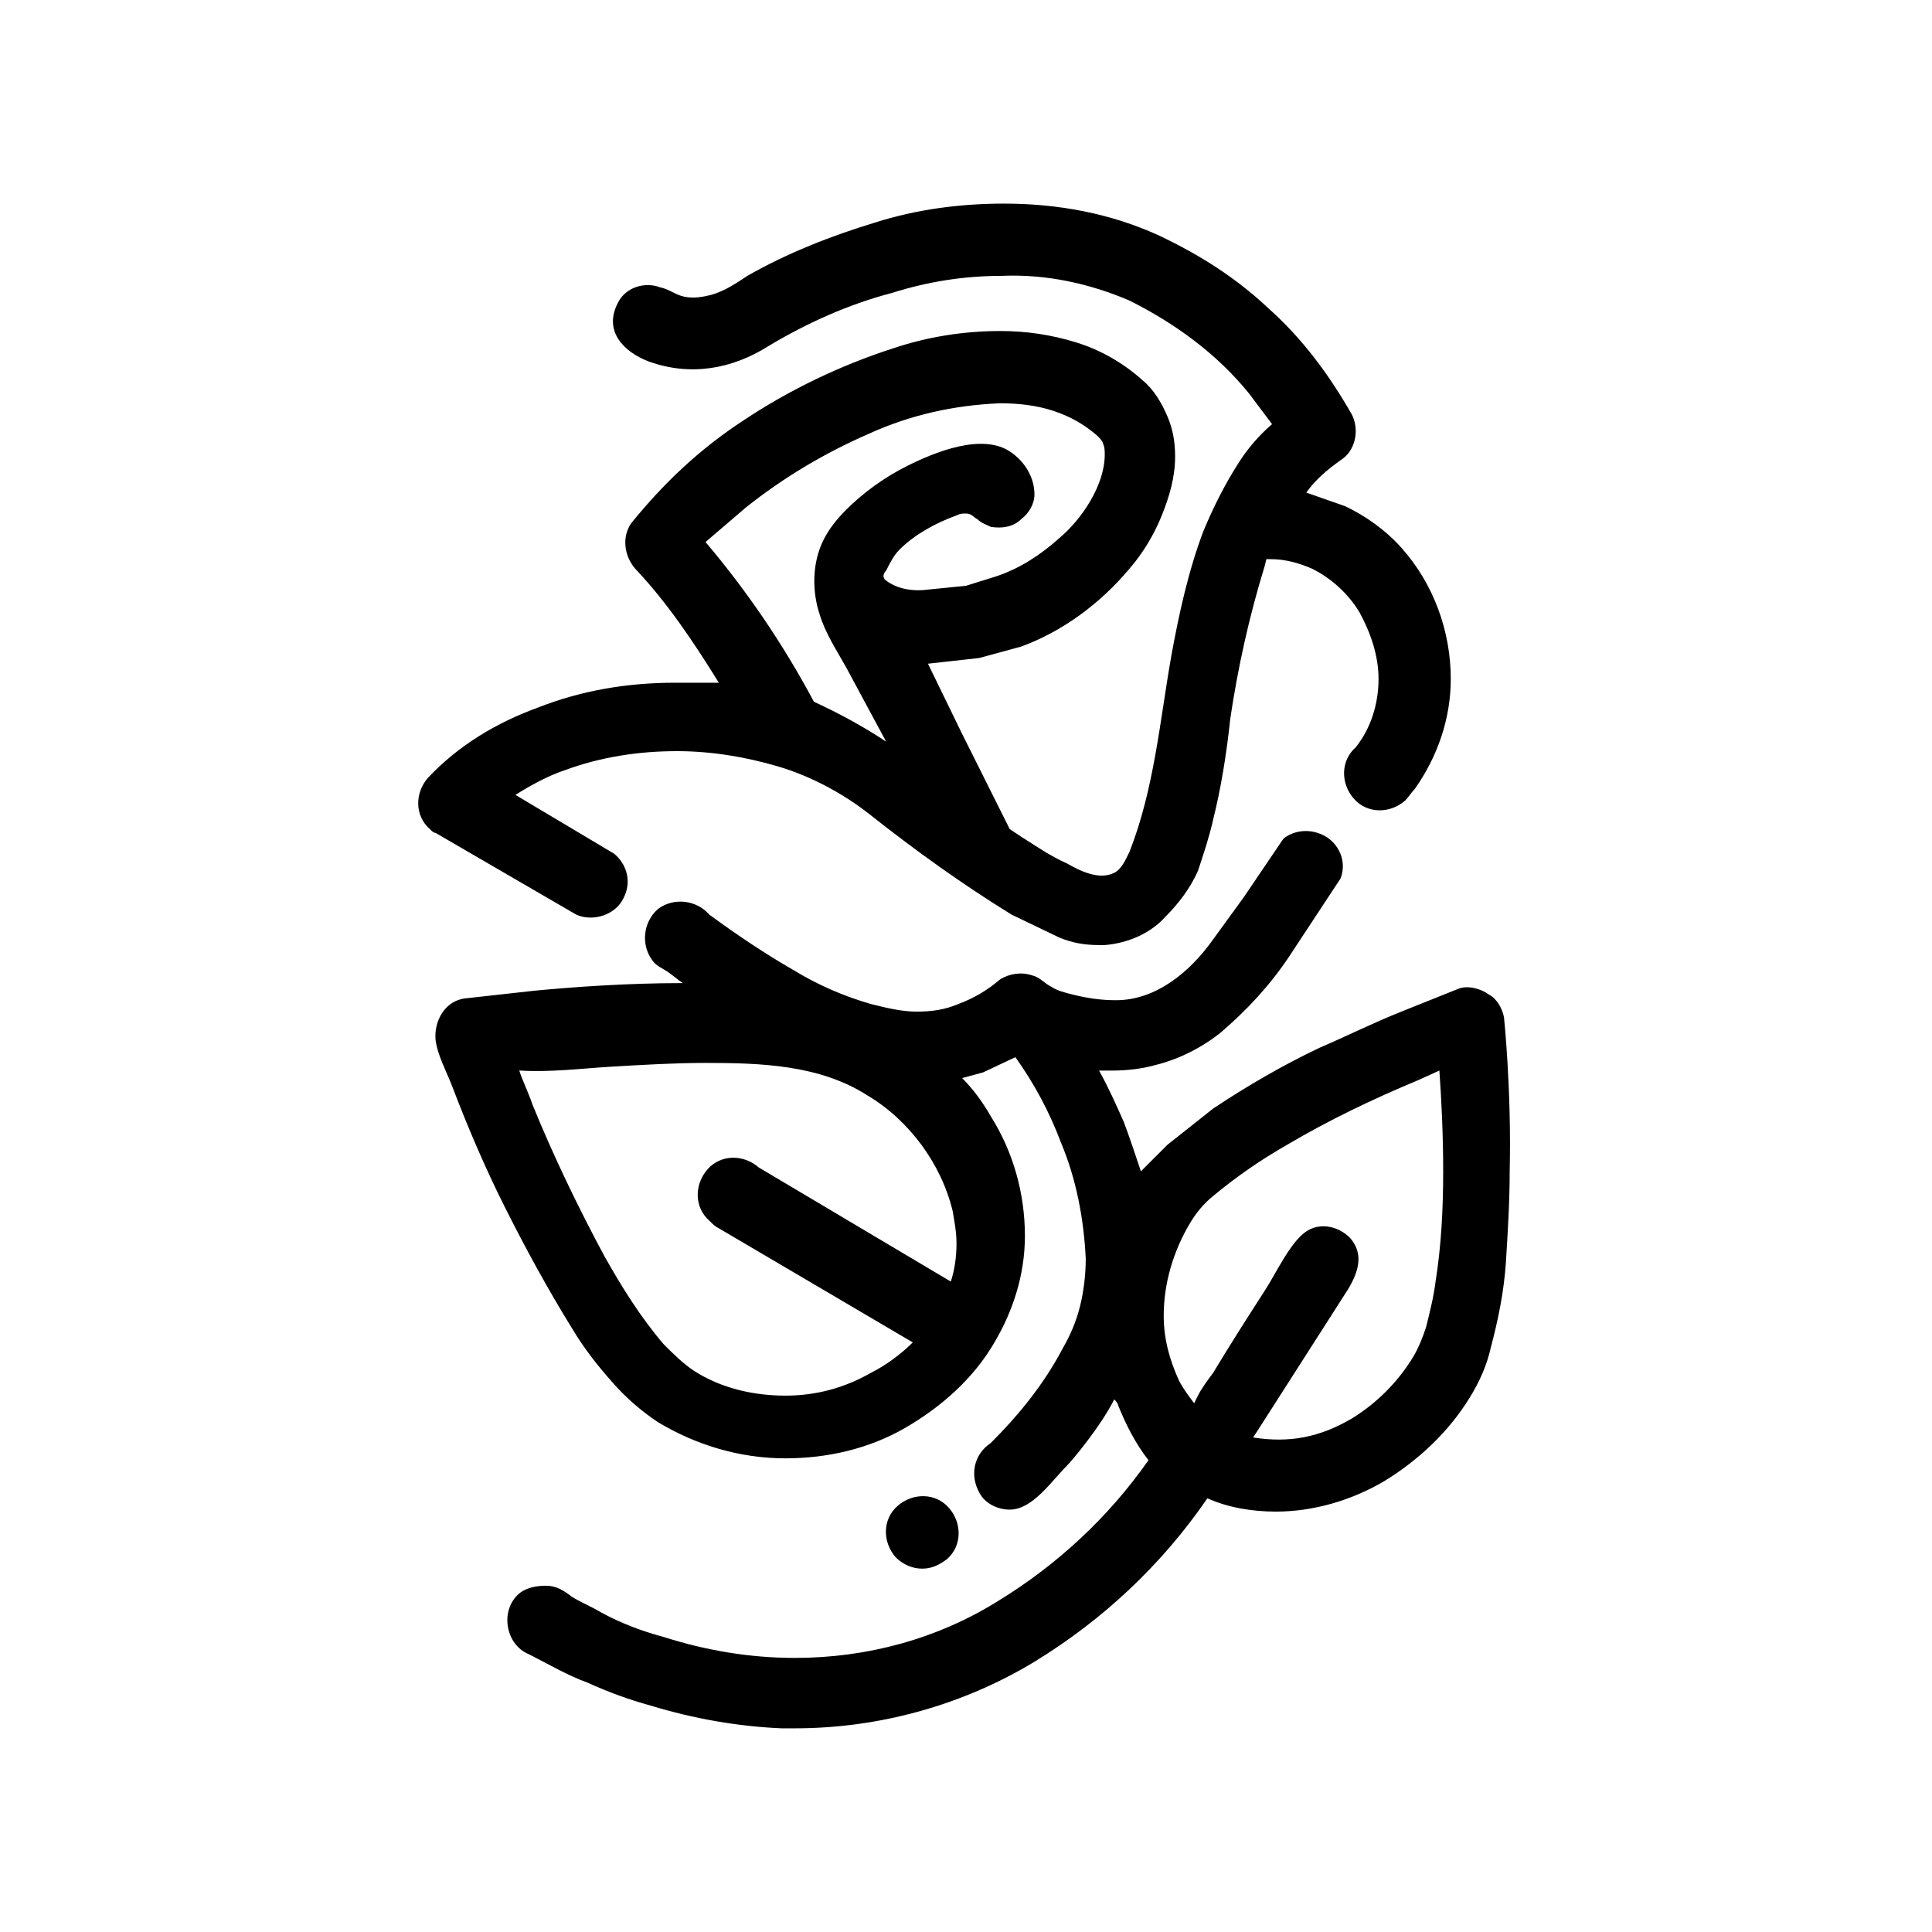 <?xml version="1.0" encoding="UTF-8"?>
<!-- Uploaded to: ICON Repo, www.svgrepo.com, Generator: ICON Repo Mixer Tools -->
<svg fill="#000000" width="800px" height="800px" version="1.1" viewBox="144 144 512 512" xmlns="http://www.w3.org/2000/svg">
 <g>
  <path d="m296.72 386.39c4.535 2.016 10.578 0 12.594-4.535 2.016-4.031 1.008-8.566-2.519-11.586l-26.199-15.617c4.031-2.519 8.566-5.039 13.098-6.551 9.574-3.527 19.648-5.039 29.727-5.039 9.07 0 18.137 1.512 26.703 4.031 8.566 2.519 17.129 7.055 24.184 12.594 12.09 9.574 24.688 18.641 37.785 26.703l12.594 6.047c3.527 1.512 7.055 2.016 10.578 2.016h1.512c6.047-0.504 12.09-3.023 16.121-7.559 3.527-3.527 6.551-7.559 8.566-12.09 1.512-4.535 3.023-9.07 4.031-13.602 2.016-8.062 3.527-17.129 4.535-26.703 2.016-13.602 5.039-27.207 9.07-40.305l0.504-2.016h1.008c4.031 0 7.559 1.008 11.082 2.519 5.039 2.519 9.574 6.551 12.594 11.586 3.023 5.543 5.039 11.586 5.039 17.633 0 6.551-2.016 13.098-6.047 18.137-4.031 3.527-4.031 9.574-0.504 13.602 3.527 4.031 9.574 4.031 13.602 0.504 1.008-1.008 1.512-2.016 2.519-3.023 6.047-8.566 9.574-18.641 9.574-29.223 0-12.594-4.535-25.191-13.098-34.762-4.031-4.535-9.574-8.566-15.113-11.082l-10.078-3.527c2.519-3.527 5.543-6.047 9.07-8.566 4.031-2.519 5.039-8.062 3.023-12.09-6.047-10.578-13.098-20.152-22.168-28.215-8.566-8.062-18.137-14.105-28.719-19.145-13.098-6.047-27.207-8.566-41.312-8.566-11.586 0-23.176 1.512-34.258 5.039-11.586 3.527-23.176 8.062-33.754 14.105-3.023 2.016-6.047 4.031-9.574 5.039-2.016 0.504-4.535 1.008-7.055 0.504-2.519-0.504-4.031-2.016-6.551-2.519-4.031-1.512-9.07 0-11.082 4.031-4.031 7.559 1.512 13.098 8.062 15.617 11.082 4.031 22.168 2.016 31.738-4.031 10.078-6.047 21.16-11.082 32.746-14.105 9.574-3.023 19.145-4.535 29.223-4.535 11.586-0.504 23.176 2.016 33.754 6.551 12.09 6.047 23.176 14.105 31.738 24.688l6.047 8.062c-3.527 3.023-6.551 6.551-9.07 10.578-3.527 5.543-6.551 11.586-9.07 17.633-4.031 10.578-6.551 22.168-8.566 33.25-3.023 17.129-4.535 35.266-11.082 51.891-1.008 2.016-2.016 4.535-4.031 5.543-4.023 2.023-9.062-0.496-12.59-2.512-4.535-2.016-8.062-4.535-12.09-7.055l-3.023-2.016-12.594-25.191-9.07-18.637 13.602-1.512 11.082-3.023c11.082-4.031 21.16-11.586 28.719-20.656 3.527-4.031 6.551-9.07 8.566-14.105 2.016-5.039 3.527-10.078 3.527-15.617 0-3.527-0.504-7.055-2.016-10.578-1.512-3.527-3.527-7.055-6.551-9.574-5.039-4.535-11.082-8.062-17.633-10.078s-13.098-3.023-20.152-3.023c-9.574 0-19.145 1.512-28.215 4.535-14.105 4.535-27.711 11.082-39.801 19.145-11.586 7.559-21.16 16.625-29.727 27.207-2.519 3.527-2.016 8.566 1.008 12.09 8.566 9.07 15.617 19.648 22.168 30.23h-11.586c-12.594 0-24.688 2.016-36.273 6.551-11.082 4.031-21.16 10.078-29.223 18.641-3.527 4.031-3.527 10.078 0.504 13.602 0.504 0.504 1.008 1.008 1.512 1.008zm24.184-165.25m20.652 57.438c10.078-8.062 21.16-14.609 32.746-19.648 11.082-5.039 22.672-7.559 34.762-8.062 4.535 0 9.574 0.504 14.105 2.016 4.535 1.512 8.062 3.527 11.586 6.551 0.504 0.504 1.512 1.512 1.512 2.016 0.504 1.008 0.504 2.016 0.504 3.023 0 8.062-6.047 17.129-12.09 22.168-5.039 4.535-10.578 8.062-16.625 10.078l-8.055 2.516-10.078 1.008c-3.527 0.504-7.559 0-10.578-2.016-0.504-0.504-1.008-0.504-1.008-1.008-0.504-0.504 0-1.512 0.504-2.016 1.008-2.016 2.016-4.031 3.527-5.543 4.031-4.031 9.574-7.055 15.113-9.07 1.008-0.504 1.512-0.504 2.519-0.504 1.512 0 2.016 1.008 3.023 1.512 1.008 1.008 2.519 1.512 3.527 2.016 3.023 0.504 6.047 0 8.062-2.016 2.016-1.512 3.527-4.031 3.527-6.551 0-4.535-2.519-8.566-6.047-11.082-7.559-5.543-20.656 0-27.711 3.527-6.047 3.023-11.586 7.055-16.121 11.586-2.519 2.519-4.535 5.039-6.047 8.062-3.023 6.047-3.023 13.602-1.008 19.648 1.512 5.039 4.535 9.574 7.055 14.105 3.527 6.551 7.055 13.098 10.578 19.648-6.047-4.031-12.594-7.559-19.145-10.578-8.062-15.113-17.633-29.223-28.719-42.32z"/>
  <path d="m394.96 557.19c4.031-3.527 4.031-9.574 0.504-13.602-3.527-4.031-9.574-4.031-13.602-0.504-4.031 3.527-4.031 9.574-0.504 13.602 2.016 2.016 4.535 3.023 7.055 3.023 2.516 0 4.531-1.008 6.547-2.519z"/>
  <path d="m542.58 413.6c-0.504-2.519-2.016-5.039-4.031-6.047-2.016-1.512-5.543-2.519-8.062-1.512-5.039 2.016-10.078 4.031-15.113 6.047-7.559 3.023-14.609 6.551-21.664 9.574-9.574 4.535-19.145 10.078-28.215 16.121l-12.09 9.574-7.055 7.055c-1.512-4.535-3.023-9.07-4.535-13.098-2.016-4.535-4.031-9.07-6.551-13.602h3.527c4.031 0 8.062-0.504 11.586-1.512 6.047-1.512 12.09-4.535 17.129-8.566 7.055-6.047 13.098-12.594 18.137-20.152l13.602-20.656c2.016-5.039-1.008-10.578-6.047-12.09-3.023-1.008-6.551-0.504-9.07 1.512l-10.578 15.617-8.055 11.078c-6.047 8.566-15.113 16.121-25.695 16.121-4.031 0-7.559-0.504-11.586-1.512-2.016-0.504-4.031-1.008-5.543-2.016-2.016-1.008-3.023-2.519-5.039-3.023-3.023-1.008-6.047-0.504-8.566 1.008-3.527 3.023-7.055 5.039-11.082 6.551-3.527 1.512-7.055 2.016-11.082 2.016-4.031 0-8.059-1.008-12.09-2.016-7.055-2.016-14.105-5.039-20.656-9.07-7.055-4.031-14.609-9.07-22.168-14.609-3.527-4.031-9.574-4.535-13.602-1.512-4.031 3.527-4.535 9.574-1.512 13.602 1.008 1.512 2.519 2.016 4.031 3.023 1.512 1.008 2.519 2.016 4.031 3.023-14.609 0-28.719 1.008-39.297 2.016l-18.137 2.016c-5.543 0.504-8.566 6.047-8.062 11.082 0.504 4.031 3.023 8.566 4.535 12.594 4.031 10.578 8.566 21.16 13.602 31.234 5.543 11.082 11.586 22.168 18.137 32.746 3.023 5.039 6.551 9.574 10.578 14.105 3.527 4.031 7.559 7.559 12.09 10.578 10.078 6.047 21.664 9.574 33.754 9.574 11.082 0 22.168-2.519 31.738-8.062 9.574-5.543 18.137-13.098 23.68-22.672 5.039-8.566 8.062-18.137 8.062-28.215 0-11.082-3.023-22.168-9.07-31.738-2.016-3.527-4.535-7.055-7.559-10.078l5.543-1.512 8.566-4.031c5.039 7.055 9.07 14.609 12.09 22.672 4.031 9.574 6.047 20.152 6.551 30.73 0 4.031-0.504 8.566-1.512 12.594-1.008 4.031-2.519 7.559-4.535 11.082-5.039 9.574-11.586 17.633-19.145 25.191-4.535 3.023-5.543 8.566-3.023 13.098 1.512 3.023 5.039 4.535 8.062 4.535 6.047 0 11.082-7.559 15.113-11.586 1.512-1.512 9.07-10.578 12.594-17.633 0 0 1.008 1.008 1.008 1.512 2.016 5.039 4.535 10.078 8.062 14.609-10.578 15.113-24.184 27.711-39.801 37.281-16.121 10.078-34.762 15.113-53.906 15.113-12.09 0-23.68-2.016-34.762-5.543-5.539-1.492-11.082-3.508-16.625-6.531-2.519-1.512-5.039-2.519-7.559-4.031-2.016-1.512-4.031-3.023-7.055-3.023-2.519 0-5.543 0.504-7.559 2.519-4.535 4.535-3.023 13.098 3.023 15.617 5.039 2.519 10.078 5.543 15.617 7.559 5.543 2.519 11.082 4.535 16.625 6.047 11.586 3.527 23.176 5.543 34.762 6.047h3.527c22.168 0 44.336-6.047 63.48-17.633 18.137-11.082 33.754-25.695 45.848-43.328 5.543 2.519 12.09 3.527 18.137 3.527 10.078 0 20.152-3.023 28.719-8.062 9.07-5.543 17.129-13.098 22.672-22.168 2.519-4.031 4.535-8.566 5.543-13.098 2.016-7.559 3.527-15.113 4.031-22.672 0.504-8.062 1.008-16.121 1.008-24.184 0.508-21.664-1.508-40.809-1.508-40.809zm-167.77 94.211c-7.055 4.031-14.609 6.047-22.672 6.047-8.566 0-17.129-2.016-24.184-6.551-3.023-2.016-5.543-4.535-8.062-7.055-6.047-7.055-11.082-15.113-15.617-23.176-7.055-13.098-13.602-26.703-19.145-40.305-1.008-3.023-2.519-6.047-3.527-9.07 8.062 0.504 16.121-0.504 24.184-1.008 8.566-0.504 17.129-1.008 25.191-1.008 14.609 0 30.23 0.504 42.824 8.566 11.082 6.551 19.648 18.137 22.672 30.73 0.504 3.023 1.008 5.543 1.008 8.566 0 3.527-0.504 7.055-1.512 10.078l-50.883-30.23c-4.031-3.527-10.078-3.527-13.602 0.504-3.527 4.031-3.527 10.078 0.504 13.602 1.008 1.008 1.512 1.512 2.519 2.016l51.387 30.23c-3.027 3.027-7.055 6.047-11.086 8.062zm149.63-24.18c-0.504 4.031-1.512 8.062-2.519 12.09-1.008 3.023-2.016 5.543-3.527 8.062-4.031 6.551-9.574 12.09-16.121 16.121-8.566 5.039-16.625 6.551-26.199 5.039l1.008-1.512 24.184-37.785c3.023-5.039 4.031-9.574 0.504-13.602-3.023-3.023-7.559-4.031-11.082-2.016-4.535 2.519-8.566 11.586-11.586 16.121-4.535 7.055-9.07 14.105-13.602 21.664-1.512 2.016-3.023 4.031-4.031 6.047l-1.012 2.012c-1.512-2.016-3.023-4.031-4.031-6.047-2.519-5.543-4.031-11.082-4.031-17.129 0-8.566 2.519-17.129 7.055-24.688 1.512-2.519 3.527-5.039 6.047-7.055 6.047-5.039 12.594-9.574 19.648-13.602 11.082-6.551 22.672-12.09 34.762-17.129l5.543-2.519c0.504 7.055 1.008 16.625 1.008 26.703-0.004 10.074-0.508 19.648-2.016 29.223z"/>
 </g>
</svg>